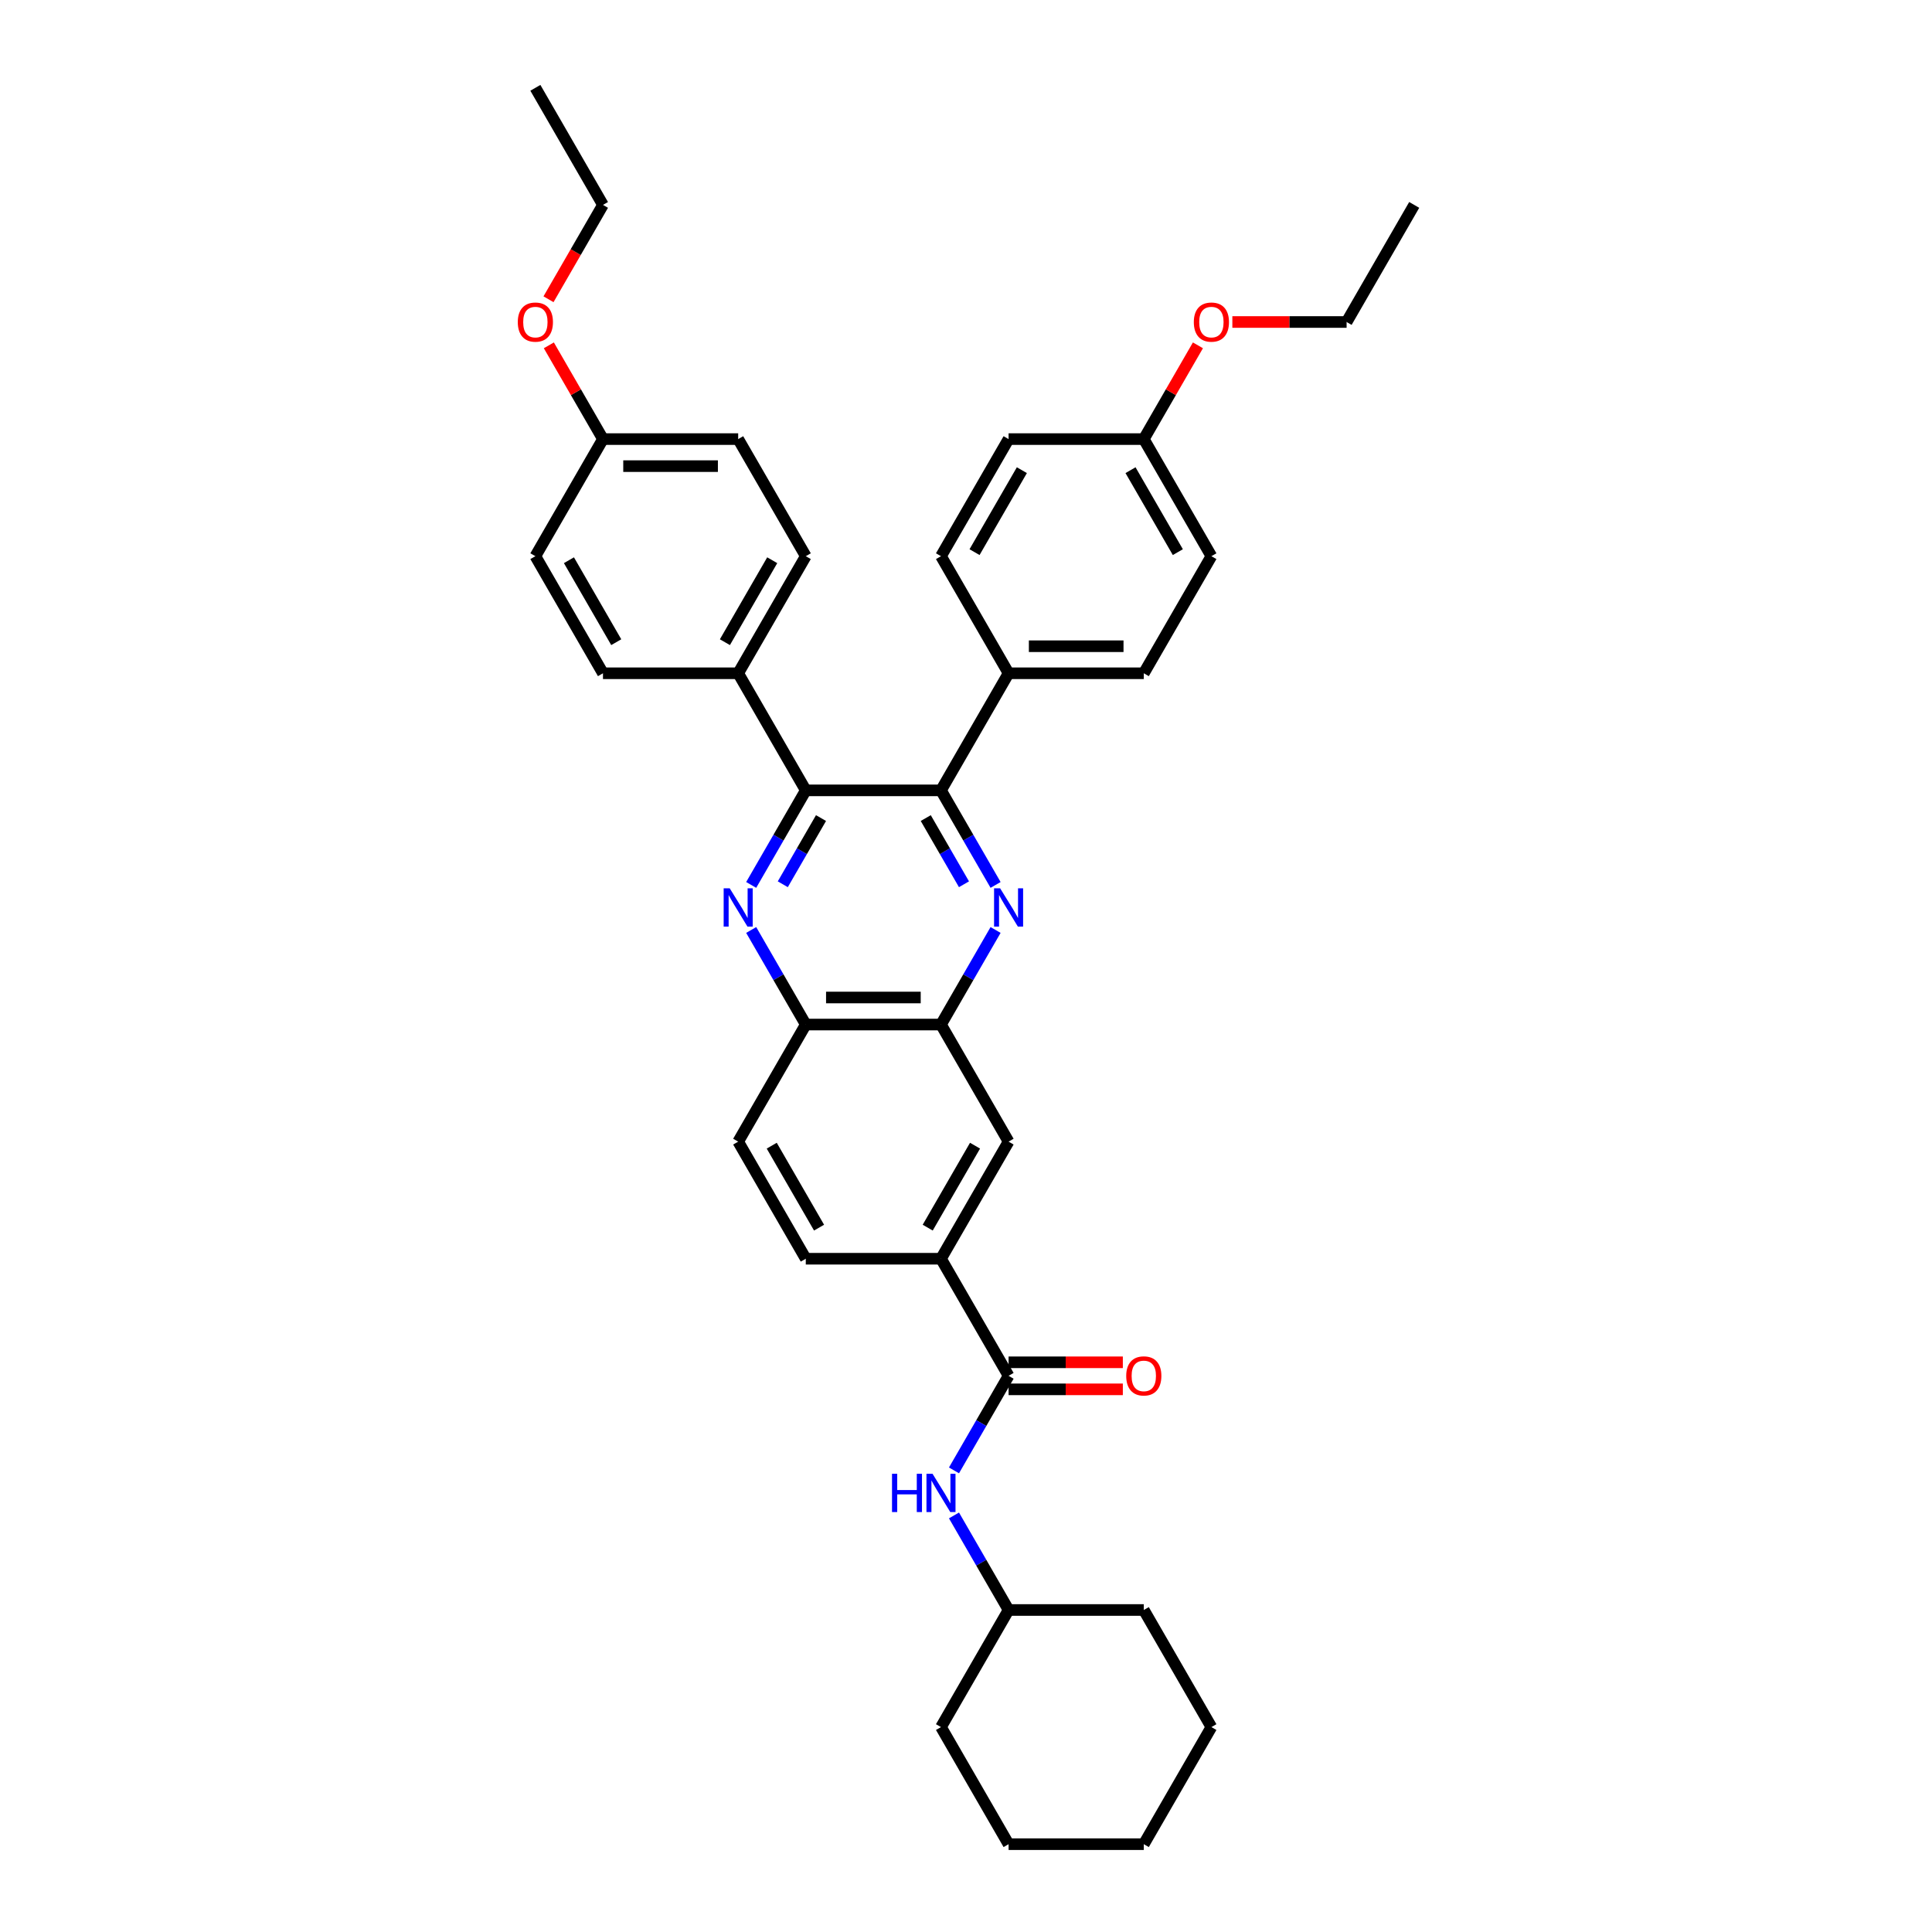 <?xml version='1.0' encoding='iso-8859-1'?>
<svg version='1.1' baseProfile='full'
              xmlns='http://www.w3.org/2000/svg'
                      xmlns:rdkit='http://www.rdkit.org/xml'
                      xmlns:xlink='http://www.w3.org/1999/xlink'
                  xml:space='preserve'
width='1000px' height='1000px' viewBox='0 0 1000 1000'>
<!-- END OF HEADER -->
<rect style='opacity:1.0;fill:#FFFFFF;stroke:none' width='1000' height='1000' x='0' y='0'> </rect>
<path class='bond-1' d='M 515.313,458.038 L 501.183,433.564' style='fill:none;fill-rule:evenodd;stroke:#0000FF;stroke-width:6px;stroke-linecap:butt;stroke-linejoin:miter;stroke-opacity:1' />
<path class='bond-1' d='M 501.183,433.564 L 487.053,409.091' style='fill:none;fill-rule:evenodd;stroke:#000000;stroke-width:6px;stroke-linecap:butt;stroke-linejoin:miter;stroke-opacity:1' />
<path class='bond-1' d='M 498.953,457.694 L 489.062,440.563' style='fill:none;fill-rule:evenodd;stroke:#0000FF;stroke-width:6px;stroke-linecap:butt;stroke-linejoin:miter;stroke-opacity:1' />
<path class='bond-1' d='M 489.062,440.563 L 479.171,423.431' style='fill:none;fill-rule:evenodd;stroke:#000000;stroke-width:6px;stroke-linecap:butt;stroke-linejoin:miter;stroke-opacity:1' />
<path class='bond-4' d='M 515.313,481.356 L 501.183,505.829' style='fill:none;fill-rule:evenodd;stroke:#0000FF;stroke-width:6px;stroke-linecap:butt;stroke-linejoin:miter;stroke-opacity:1' />
<path class='bond-4' d='M 501.183,505.829 L 487.053,530.303' style='fill:none;fill-rule:evenodd;stroke:#000000;stroke-width:6px;stroke-linecap:butt;stroke-linejoin:miter;stroke-opacity:1' />
<path class='bond-0' d='M 388.812,481.356 L 402.942,505.829' style='fill:none;fill-rule:evenodd;stroke:#0000FF;stroke-width:6px;stroke-linecap:butt;stroke-linejoin:miter;stroke-opacity:1' />
<path class='bond-0' d='M 402.942,505.829 L 417.072,530.303' style='fill:none;fill-rule:evenodd;stroke:#000000;stroke-width:6px;stroke-linecap:butt;stroke-linejoin:miter;stroke-opacity:1' />
<path class='bond-36' d='M 388.812,458.038 L 402.942,433.564' style='fill:none;fill-rule:evenodd;stroke:#0000FF;stroke-width:6px;stroke-linecap:butt;stroke-linejoin:miter;stroke-opacity:1' />
<path class='bond-36' d='M 402.942,433.564 L 417.072,409.091' style='fill:none;fill-rule:evenodd;stroke:#000000;stroke-width:6px;stroke-linecap:butt;stroke-linejoin:miter;stroke-opacity:1' />
<path class='bond-36' d='M 405.172,457.694 L 415.063,440.563' style='fill:none;fill-rule:evenodd;stroke:#0000FF;stroke-width:6px;stroke-linecap:butt;stroke-linejoin:miter;stroke-opacity:1' />
<path class='bond-36' d='M 415.063,440.563 L 424.954,423.431' style='fill:none;fill-rule:evenodd;stroke:#000000;stroke-width:6px;stroke-linecap:butt;stroke-linejoin:miter;stroke-opacity:1' />
<path class='bond-2' d='M 487.053,409.091 L 417.072,409.091' style='fill:none;fill-rule:evenodd;stroke:#000000;stroke-width:6px;stroke-linecap:butt;stroke-linejoin:miter;stroke-opacity:1' />
<path class='bond-9' d='M 487.053,409.091 L 522.044,348.485' style='fill:none;fill-rule:evenodd;stroke:#000000;stroke-width:6px;stroke-linecap:butt;stroke-linejoin:miter;stroke-opacity:1' />
<path class='bond-10' d='M 417.072,409.091 L 382.081,348.485' style='fill:none;fill-rule:evenodd;stroke:#000000;stroke-width:6px;stroke-linecap:butt;stroke-linejoin:miter;stroke-opacity:1' />
<path class='bond-3' d='M 522.044,712.121 L 487.053,651.515' style='fill:none;fill-rule:evenodd;stroke:#000000;stroke-width:6px;stroke-linecap:butt;stroke-linejoin:miter;stroke-opacity:1' />
<path class='bond-7' d='M 522.044,712.121 L 507.914,736.595' style='fill:none;fill-rule:evenodd;stroke:#000000;stroke-width:6px;stroke-linecap:butt;stroke-linejoin:miter;stroke-opacity:1' />
<path class='bond-7' d='M 507.914,736.595 L 493.785,761.068' style='fill:none;fill-rule:evenodd;stroke:#0000FF;stroke-width:6px;stroke-linecap:butt;stroke-linejoin:miter;stroke-opacity:1' />
<path class='bond-11' d='M 522.044,719.119 L 551.612,719.119' style='fill:none;fill-rule:evenodd;stroke:#000000;stroke-width:6px;stroke-linecap:butt;stroke-linejoin:miter;stroke-opacity:1' />
<path class='bond-11' d='M 551.612,719.119 L 581.179,719.119' style='fill:none;fill-rule:evenodd;stroke:#FF0000;stroke-width:6px;stroke-linecap:butt;stroke-linejoin:miter;stroke-opacity:1' />
<path class='bond-11' d='M 522.044,705.123 L 551.612,705.123' style='fill:none;fill-rule:evenodd;stroke:#000000;stroke-width:6px;stroke-linecap:butt;stroke-linejoin:miter;stroke-opacity:1' />
<path class='bond-11' d='M 551.612,705.123 L 581.179,705.123' style='fill:none;fill-rule:evenodd;stroke:#FF0000;stroke-width:6px;stroke-linecap:butt;stroke-linejoin:miter;stroke-opacity:1' />
<path class='bond-5' d='M 487.053,530.303 L 417.072,530.303' style='fill:none;fill-rule:evenodd;stroke:#000000;stroke-width:6px;stroke-linecap:butt;stroke-linejoin:miter;stroke-opacity:1' />
<path class='bond-5' d='M 476.556,516.307 L 427.569,516.307' style='fill:none;fill-rule:evenodd;stroke:#000000;stroke-width:6px;stroke-linecap:butt;stroke-linejoin:miter;stroke-opacity:1' />
<path class='bond-8' d='M 487.053,530.303 L 522.044,590.909' style='fill:none;fill-rule:evenodd;stroke:#000000;stroke-width:6px;stroke-linecap:butt;stroke-linejoin:miter;stroke-opacity:1' />
<path class='bond-13' d='M 417.072,530.303 L 382.081,590.909' style='fill:none;fill-rule:evenodd;stroke:#000000;stroke-width:6px;stroke-linecap:butt;stroke-linejoin:miter;stroke-opacity:1' />
<path class='bond-6' d='M 487.053,651.515 L 522.044,590.909' style='fill:none;fill-rule:evenodd;stroke:#000000;stroke-width:6px;stroke-linecap:butt;stroke-linejoin:miter;stroke-opacity:1' />
<path class='bond-6' d='M 480.181,635.426 L 504.674,593.002' style='fill:none;fill-rule:evenodd;stroke:#000000;stroke-width:6px;stroke-linecap:butt;stroke-linejoin:miter;stroke-opacity:1' />
<path class='bond-12' d='M 487.053,651.515 L 417.072,651.515' style='fill:none;fill-rule:evenodd;stroke:#000000;stroke-width:6px;stroke-linecap:butt;stroke-linejoin:miter;stroke-opacity:1' />
<path class='bond-20' d='M 493.785,784.386 L 507.914,808.86' style='fill:none;fill-rule:evenodd;stroke:#0000FF;stroke-width:6px;stroke-linecap:butt;stroke-linejoin:miter;stroke-opacity:1' />
<path class='bond-20' d='M 507.914,808.86 L 522.044,833.333' style='fill:none;fill-rule:evenodd;stroke:#000000;stroke-width:6px;stroke-linecap:butt;stroke-linejoin:miter;stroke-opacity:1' />
<path class='bond-14' d='M 522.044,348.485 L 592.026,348.485' style='fill:none;fill-rule:evenodd;stroke:#000000;stroke-width:6px;stroke-linecap:butt;stroke-linejoin:miter;stroke-opacity:1' />
<path class='bond-14' d='M 532.542,334.488 L 581.529,334.488' style='fill:none;fill-rule:evenodd;stroke:#000000;stroke-width:6px;stroke-linecap:butt;stroke-linejoin:miter;stroke-opacity:1' />
<path class='bond-15' d='M 522.044,348.485 L 487.053,287.879' style='fill:none;fill-rule:evenodd;stroke:#000000;stroke-width:6px;stroke-linecap:butt;stroke-linejoin:miter;stroke-opacity:1' />
<path class='bond-16' d='M 382.081,348.485 L 417.072,287.879' style='fill:none;fill-rule:evenodd;stroke:#000000;stroke-width:6px;stroke-linecap:butt;stroke-linejoin:miter;stroke-opacity:1' />
<path class='bond-16' d='M 375.208,332.396 L 399.702,289.972' style='fill:none;fill-rule:evenodd;stroke:#000000;stroke-width:6px;stroke-linecap:butt;stroke-linejoin:miter;stroke-opacity:1' />
<path class='bond-17' d='M 382.081,348.485 L 312.099,348.485' style='fill:none;fill-rule:evenodd;stroke:#000000;stroke-width:6px;stroke-linecap:butt;stroke-linejoin:miter;stroke-opacity:1' />
<path class='bond-37' d='M 417.072,651.515 L 382.081,590.909' style='fill:none;fill-rule:evenodd;stroke:#000000;stroke-width:6px;stroke-linecap:butt;stroke-linejoin:miter;stroke-opacity:1' />
<path class='bond-37' d='M 423.944,635.426 L 399.45,593.002' style='fill:none;fill-rule:evenodd;stroke:#000000;stroke-width:6px;stroke-linecap:butt;stroke-linejoin:miter;stroke-opacity:1' />
<path class='bond-21' d='M 592.026,348.485 L 627.017,287.879' style='fill:none;fill-rule:evenodd;stroke:#000000;stroke-width:6px;stroke-linecap:butt;stroke-linejoin:miter;stroke-opacity:1' />
<path class='bond-23' d='M 487.053,287.879 L 522.044,227.273' style='fill:none;fill-rule:evenodd;stroke:#000000;stroke-width:6px;stroke-linecap:butt;stroke-linejoin:miter;stroke-opacity:1' />
<path class='bond-23' d='M 504.423,285.786 L 528.917,243.362' style='fill:none;fill-rule:evenodd;stroke:#000000;stroke-width:6px;stroke-linecap:butt;stroke-linejoin:miter;stroke-opacity:1' />
<path class='bond-24' d='M 417.072,287.879 L 382.081,227.273' style='fill:none;fill-rule:evenodd;stroke:#000000;stroke-width:6px;stroke-linecap:butt;stroke-linejoin:miter;stroke-opacity:1' />
<path class='bond-22' d='M 312.099,348.485 L 277.108,287.879' style='fill:none;fill-rule:evenodd;stroke:#000000;stroke-width:6px;stroke-linecap:butt;stroke-linejoin:miter;stroke-opacity:1' />
<path class='bond-22' d='M 318.971,332.396 L 294.478,289.972' style='fill:none;fill-rule:evenodd;stroke:#000000;stroke-width:6px;stroke-linecap:butt;stroke-linejoin:miter;stroke-opacity:1' />
<path class='bond-18' d='M 312.099,227.273 L 277.108,287.879' style='fill:none;fill-rule:evenodd;stroke:#000000;stroke-width:6px;stroke-linecap:butt;stroke-linejoin:miter;stroke-opacity:1' />
<path class='bond-25' d='M 312.099,227.273 L 298.09,203.009' style='fill:none;fill-rule:evenodd;stroke:#000000;stroke-width:6px;stroke-linecap:butt;stroke-linejoin:miter;stroke-opacity:1' />
<path class='bond-25' d='M 298.09,203.009 L 284.082,178.746' style='fill:none;fill-rule:evenodd;stroke:#FF0000;stroke-width:6px;stroke-linecap:butt;stroke-linejoin:miter;stroke-opacity:1' />
<path class='bond-39' d='M 312.099,227.273 L 382.081,227.273' style='fill:none;fill-rule:evenodd;stroke:#000000;stroke-width:6px;stroke-linecap:butt;stroke-linejoin:miter;stroke-opacity:1' />
<path class='bond-39' d='M 322.596,241.269 L 371.583,241.269' style='fill:none;fill-rule:evenodd;stroke:#000000;stroke-width:6px;stroke-linecap:butt;stroke-linejoin:miter;stroke-opacity:1' />
<path class='bond-19' d='M 592.026,227.273 L 522.044,227.273' style='fill:none;fill-rule:evenodd;stroke:#000000;stroke-width:6px;stroke-linecap:butt;stroke-linejoin:miter;stroke-opacity:1' />
<path class='bond-26' d='M 592.026,227.273 L 606.035,203.009' style='fill:none;fill-rule:evenodd;stroke:#000000;stroke-width:6px;stroke-linecap:butt;stroke-linejoin:miter;stroke-opacity:1' />
<path class='bond-26' d='M 606.035,203.009 L 620.043,178.746' style='fill:none;fill-rule:evenodd;stroke:#FF0000;stroke-width:6px;stroke-linecap:butt;stroke-linejoin:miter;stroke-opacity:1' />
<path class='bond-38' d='M 592.026,227.273 L 627.017,287.879' style='fill:none;fill-rule:evenodd;stroke:#000000;stroke-width:6px;stroke-linecap:butt;stroke-linejoin:miter;stroke-opacity:1' />
<path class='bond-38' d='M 585.154,243.362 L 609.647,285.786' style='fill:none;fill-rule:evenodd;stroke:#000000;stroke-width:6px;stroke-linecap:butt;stroke-linejoin:miter;stroke-opacity:1' />
<path class='bond-29' d='M 522.044,833.333 L 487.053,893.939' style='fill:none;fill-rule:evenodd;stroke:#000000;stroke-width:6px;stroke-linecap:butt;stroke-linejoin:miter;stroke-opacity:1' />
<path class='bond-30' d='M 522.044,833.333 L 592.026,833.333' style='fill:none;fill-rule:evenodd;stroke:#000000;stroke-width:6px;stroke-linecap:butt;stroke-linejoin:miter;stroke-opacity:1' />
<path class='bond-27' d='M 283.904,154.896 L 298.001,130.478' style='fill:none;fill-rule:evenodd;stroke:#FF0000;stroke-width:6px;stroke-linecap:butt;stroke-linejoin:miter;stroke-opacity:1' />
<path class='bond-27' d='M 298.001,130.478 L 312.099,106.061' style='fill:none;fill-rule:evenodd;stroke:#000000;stroke-width:6px;stroke-linecap:butt;stroke-linejoin:miter;stroke-opacity:1' />
<path class='bond-28' d='M 637.864,166.667 L 667.432,166.667' style='fill:none;fill-rule:evenodd;stroke:#FF0000;stroke-width:6px;stroke-linecap:butt;stroke-linejoin:miter;stroke-opacity:1' />
<path class='bond-28' d='M 667.432,166.667 L 696.999,166.667' style='fill:none;fill-rule:evenodd;stroke:#000000;stroke-width:6px;stroke-linecap:butt;stroke-linejoin:miter;stroke-opacity:1' />
<path class='bond-31' d='M 312.099,106.061 L 277.108,45.455' style='fill:none;fill-rule:evenodd;stroke:#000000;stroke-width:6px;stroke-linecap:butt;stroke-linejoin:miter;stroke-opacity:1' />
<path class='bond-32' d='M 696.999,166.667 L 731.99,106.061' style='fill:none;fill-rule:evenodd;stroke:#000000;stroke-width:6px;stroke-linecap:butt;stroke-linejoin:miter;stroke-opacity:1' />
<path class='bond-34' d='M 487.053,893.939 L 522.044,954.545' style='fill:none;fill-rule:evenodd;stroke:#000000;stroke-width:6px;stroke-linecap:butt;stroke-linejoin:miter;stroke-opacity:1' />
<path class='bond-33' d='M 592.026,833.333 L 627.017,893.939' style='fill:none;fill-rule:evenodd;stroke:#000000;stroke-width:6px;stroke-linecap:butt;stroke-linejoin:miter;stroke-opacity:1' />
<path class='bond-35' d='M 627.017,893.939 L 592.026,954.545' style='fill:none;fill-rule:evenodd;stroke:#000000;stroke-width:6px;stroke-linecap:butt;stroke-linejoin:miter;stroke-opacity:1' />
<path class='bond-40' d='M 522.044,954.545 L 592.026,954.545' style='fill:none;fill-rule:evenodd;stroke:#000000;stroke-width:6px;stroke-linecap:butt;stroke-linejoin:miter;stroke-opacity:1' />
<path  class='atom-0' d='M 517.663 459.788
L 524.158 470.285
Q 524.802 471.321, 525.837 473.196
Q 526.873 475.072, 526.929 475.184
L 526.929 459.788
L 529.56 459.788
L 529.56 479.606
L 526.845 479.606
L 519.875 468.129
Q 519.063 466.786, 518.195 465.246
Q 517.355 463.707, 517.104 463.231
L 517.104 479.606
L 514.528 479.606
L 514.528 459.788
L 517.663 459.788
' fill='#0000FF'/>
<path  class='atom-1' d='M 377.7 459.788
L 384.194 470.285
Q 384.838 471.321, 385.874 473.196
Q 386.909 475.072, 386.965 475.184
L 386.965 459.788
L 389.597 459.788
L 389.597 479.606
L 386.881 479.606
L 379.911 468.129
Q 379.099 466.786, 378.232 465.246
Q 377.392 463.707, 377.14 463.231
L 377.14 479.606
L 374.565 479.606
L 374.565 459.788
L 377.7 459.788
' fill='#0000FF'/>
<path  class='atom-8' d='M 461.706 762.818
L 464.393 762.818
L 464.393 771.244
L 474.527 771.244
L 474.527 762.818
L 477.214 762.818
L 477.214 782.637
L 474.527 782.637
L 474.527 773.483
L 464.393 773.483
L 464.393 782.637
L 461.706 782.637
L 461.706 762.818
' fill='#0000FF'/>
<path  class='atom-8' d='M 482.672 762.818
L 489.167 773.315
Q 489.811 774.351, 490.846 776.226
Q 491.882 778.102, 491.938 778.214
L 491.938 762.818
L 494.569 762.818
L 494.569 782.637
L 491.854 782.637
L 484.884 771.16
Q 484.072 769.816, 483.204 768.276
Q 482.365 766.737, 482.113 766.261
L 482.113 782.637
L 479.537 782.637
L 479.537 762.818
L 482.672 762.818
' fill='#0000FF'/>
<path  class='atom-12' d='M 582.928 712.177
Q 582.928 707.418, 585.28 704.759
Q 587.631 702.1, 592.026 702.1
Q 596.421 702.1, 598.772 704.759
Q 601.124 707.418, 601.124 712.177
Q 601.124 716.992, 598.744 719.735
Q 596.365 722.451, 592.026 722.451
Q 587.659 722.451, 585.28 719.735
Q 582.928 717.02, 582.928 712.177
M 592.026 720.211
Q 595.049 720.211, 596.673 718.196
Q 598.325 716.152, 598.325 712.177
Q 598.325 708.286, 596.673 706.327
Q 595.049 704.339, 592.026 704.339
Q 589.003 704.339, 587.351 706.299
Q 585.728 708.258, 585.728 712.177
Q 585.728 716.18, 587.351 718.196
Q 589.003 720.211, 592.026 720.211
' fill='#FF0000'/>
<path  class='atom-26' d='M 268.01 166.723
Q 268.01 161.964, 270.362 159.305
Q 272.713 156.645, 277.108 156.645
Q 281.503 156.645, 283.854 159.305
Q 286.205 161.964, 286.205 166.723
Q 286.205 171.537, 283.826 174.281
Q 281.447 176.996, 277.108 176.996
Q 272.741 176.996, 270.362 174.281
Q 268.01 171.565, 268.01 166.723
M 277.108 174.757
Q 280.131 174.757, 281.755 172.741
Q 283.406 170.698, 283.406 166.723
Q 283.406 162.832, 281.755 160.872
Q 280.131 158.885, 277.108 158.885
Q 274.085 158.885, 272.433 160.844
Q 270.809 162.804, 270.809 166.723
Q 270.809 170.726, 272.433 172.741
Q 274.085 174.757, 277.108 174.757
' fill='#FF0000'/>
<path  class='atom-27' d='M 617.919 166.723
Q 617.919 161.964, 620.271 159.305
Q 622.622 156.645, 627.017 156.645
Q 631.412 156.645, 633.763 159.305
Q 636.115 161.964, 636.115 166.723
Q 636.115 171.537, 633.735 174.281
Q 631.356 176.996, 627.017 176.996
Q 622.65 176.996, 620.271 174.281
Q 617.919 171.565, 617.919 166.723
M 627.017 174.757
Q 630.04 174.757, 631.664 172.741
Q 633.315 170.698, 633.315 166.723
Q 633.315 162.832, 631.664 160.872
Q 630.04 158.885, 627.017 158.885
Q 623.994 158.885, 622.342 160.844
Q 620.719 162.804, 620.719 166.723
Q 620.719 170.726, 622.342 172.741
Q 623.994 174.757, 627.017 174.757
' fill='#FF0000'/>
</svg>
